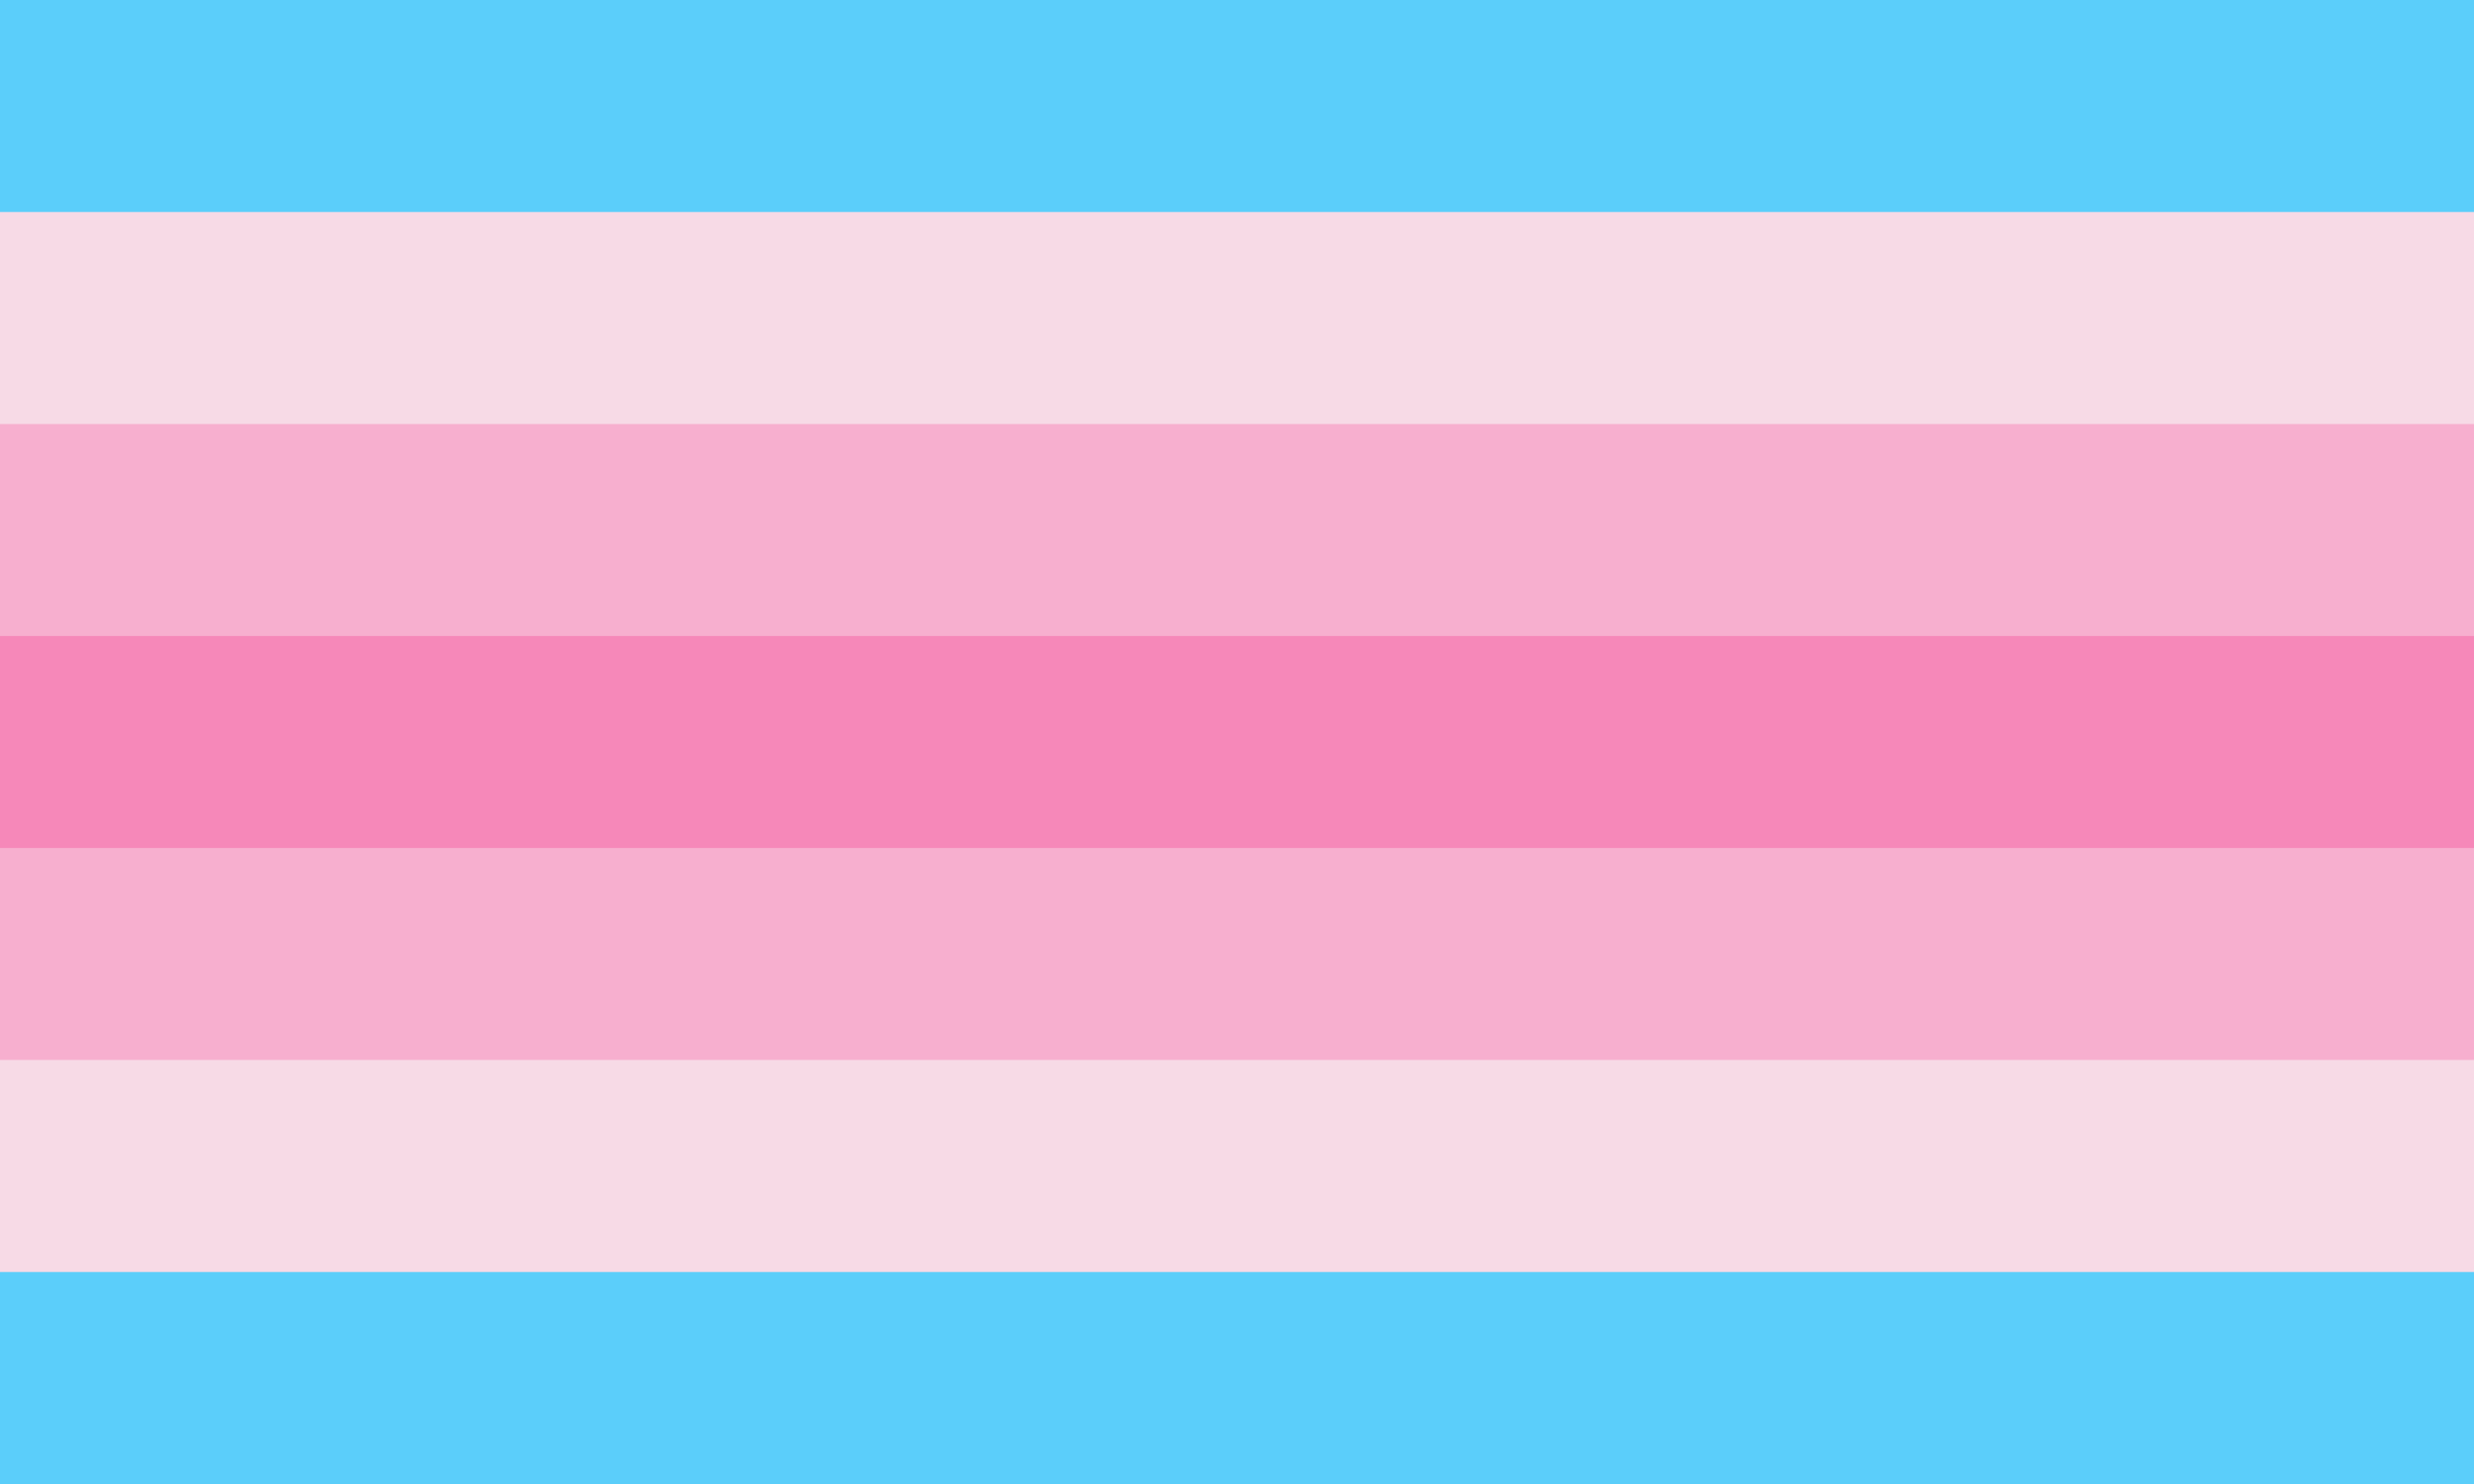 <svg xmlns="http://www.w3.org/2000/svg" viewBox="0 0 35 21">
	<path fill="#5bcefa" d="M0 0h35v21H0z" />
	<path fill="#f7dae6" d="M0 3h35v15H0z" />
	<path fill="#f7afcf" d="M0 6h35v9H0z" />
	<path fill="#f688b9" d="M0 9h35v3H0z" />
</svg>
